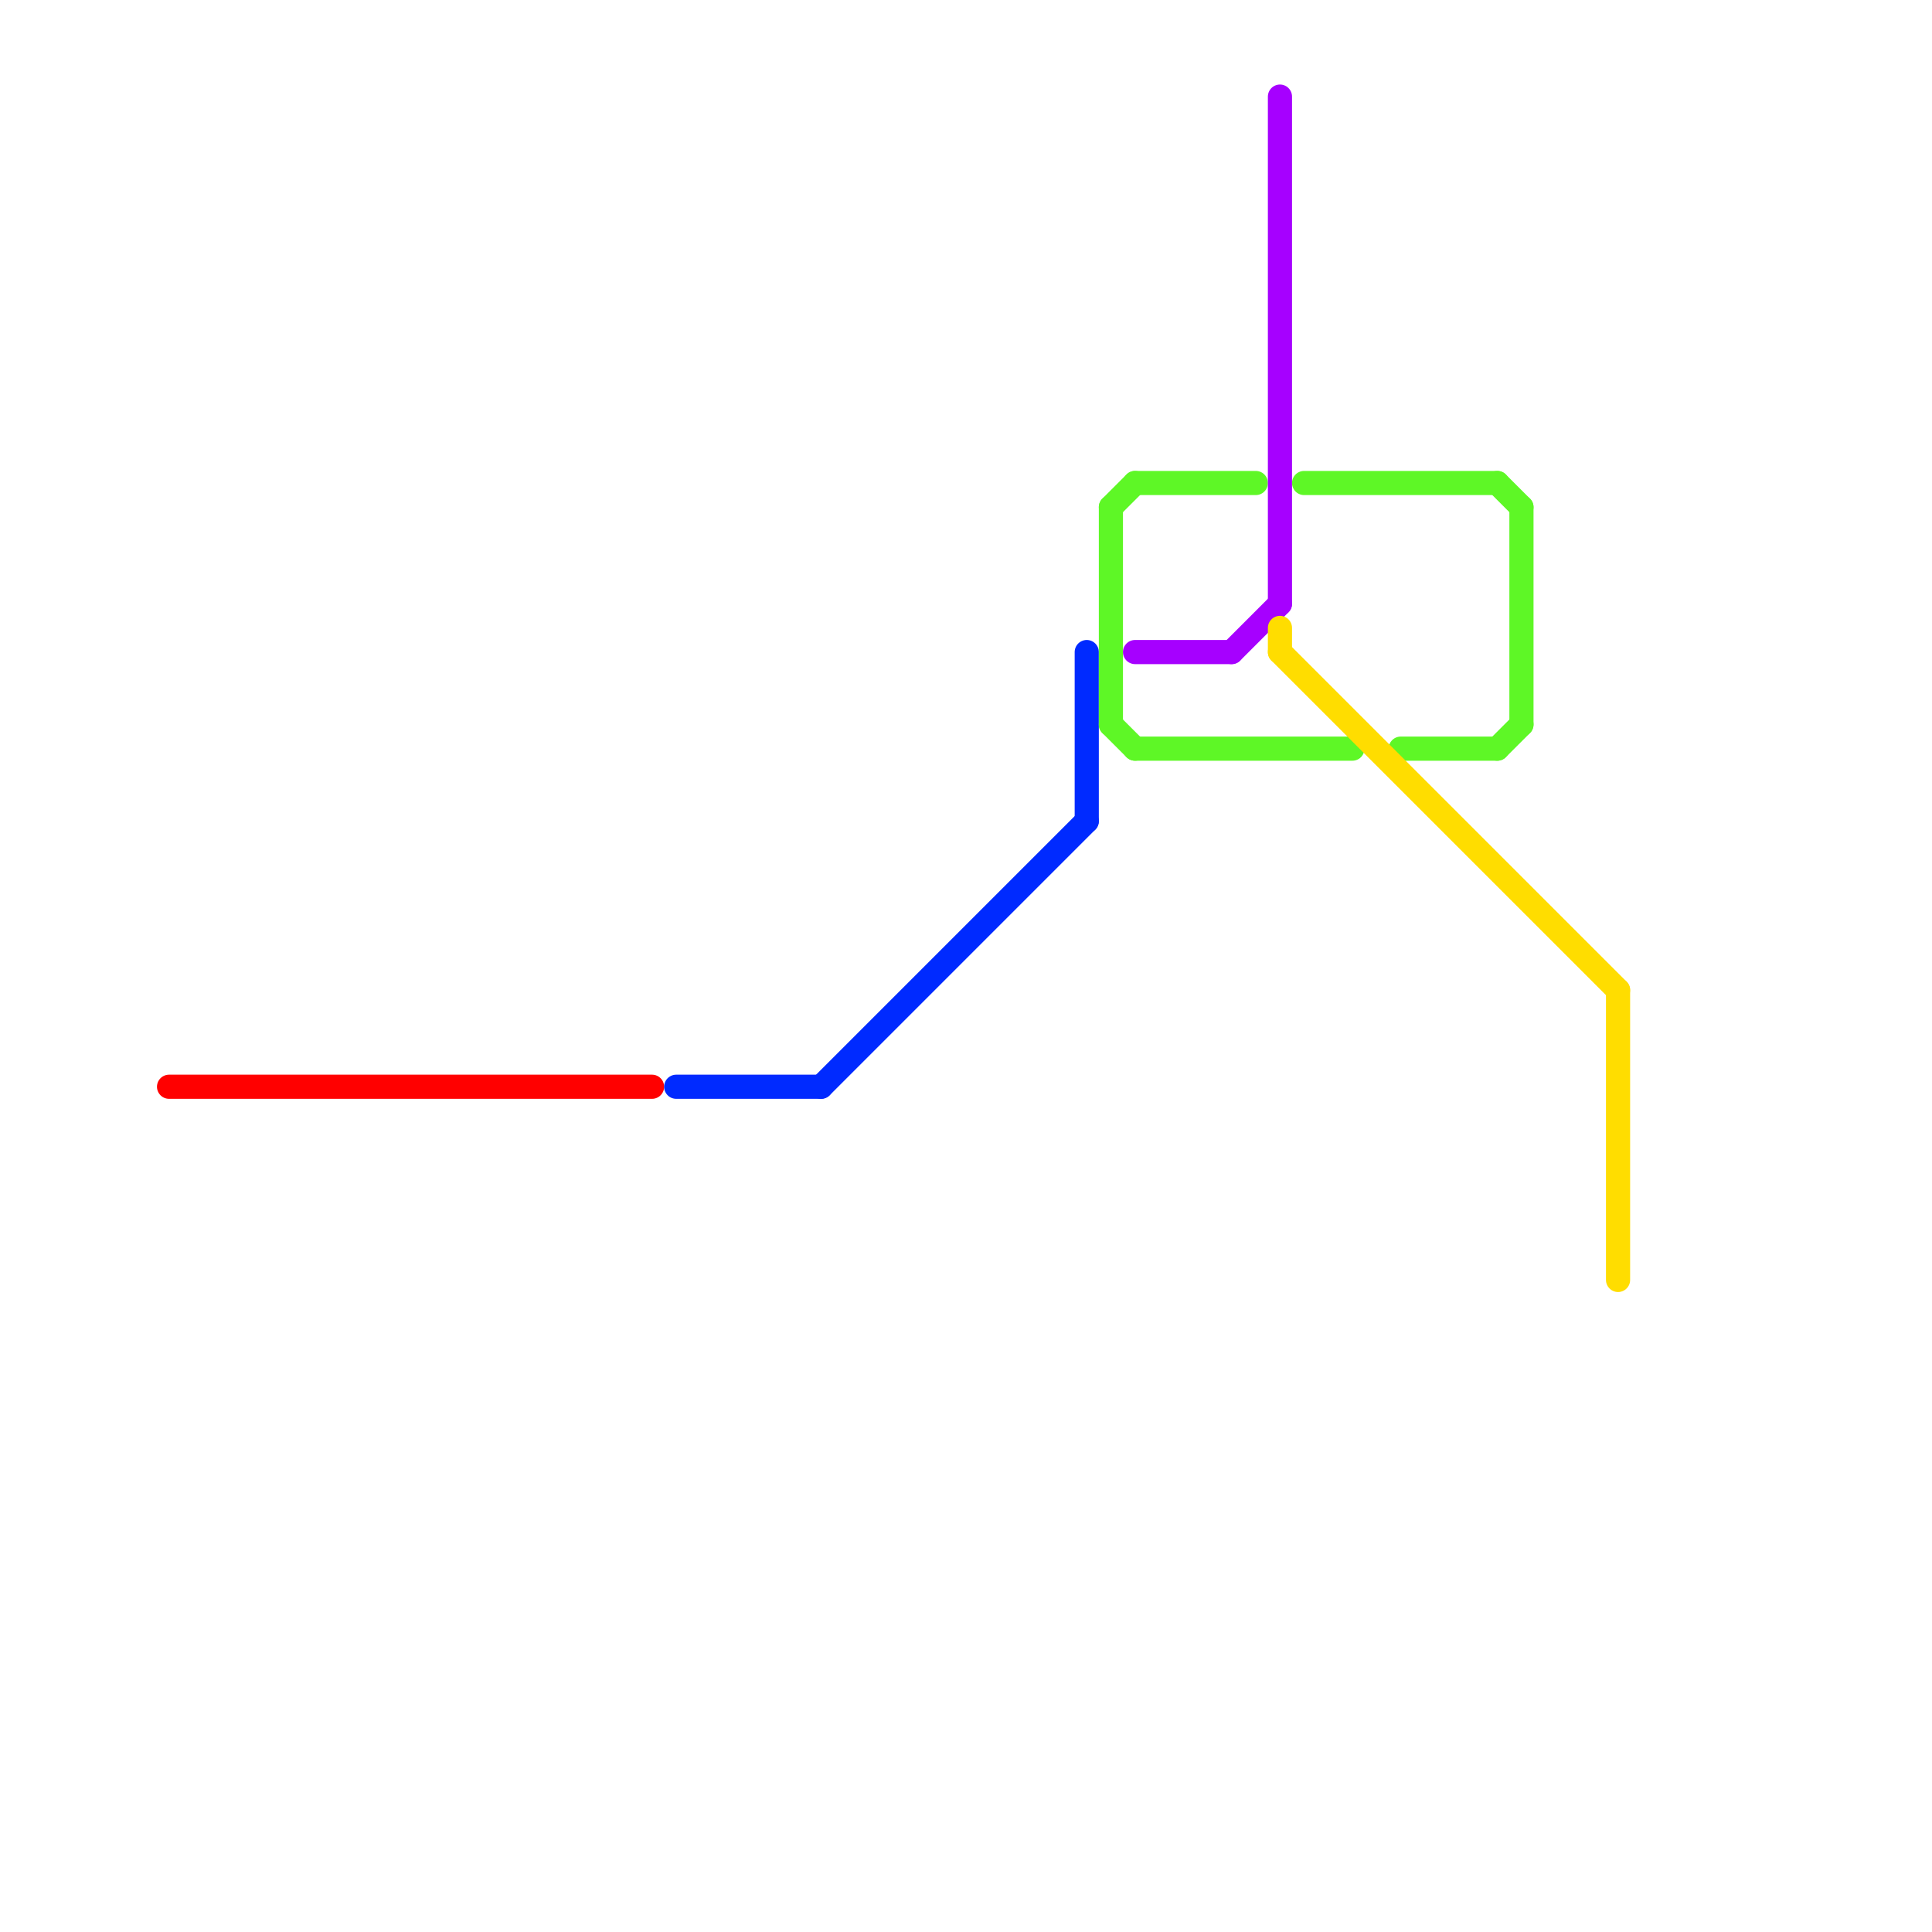 
<svg version="1.1" xmlns="http://www.w3.org/2000/svg" viewBox="0 0 80 80">
<style>text { font: 1px Helvetica; font-weight: 600; white-space: pre; dominant-baseline: central; } line { stroke-width: 1; fill: none; stroke-linecap: round; stroke-linejoin: round; } .c0 { stroke: #ff0000 } .c1 { stroke: #002aff } .c2 { stroke: #5ef726 } .c3 { stroke: #a600ff } .c4 { stroke: #ffdd00 }</style><defs><g id="wm-xf"><circle r="1.2" fill="#000"/><circle r="0.9" fill="#fff"/><circle r="0.6" fill="#000"/><circle r="0.3" fill="#fff"/></g><g id="wm"><circle r="0.6" fill="#000"/><circle r="0.3" fill="#fff"/></g></defs><line class="c0" x1="7" y1="45" x2="27" y2="45"/><line class="c1" x1="45" y1="27" x2="45" y2="34"/><line class="c1" x1="34" y1="45" x2="45" y2="34"/><line class="c1" x1="28" y1="45" x2="34" y2="45"/><line class="c2" x1="62" y1="20" x2="63" y2="21"/><line class="c2" x1="47" y1="20" x2="52" y2="20"/><line class="c2" x1="63" y1="21" x2="63" y2="30"/><line class="c2" x1="58" y1="31" x2="62" y2="31"/><line class="c2" x1="47" y1="31" x2="56" y2="31"/><line class="c2" x1="62" y1="31" x2="63" y2="30"/><line class="c2" x1="46" y1="30" x2="47" y2="31"/><line class="c2" x1="54" y1="20" x2="62" y2="20"/><line class="c2" x1="46" y1="21" x2="47" y2="20"/><line class="c2" x1="46" y1="21" x2="46" y2="30"/><line class="c3" x1="47" y1="27" x2="51" y2="27"/><line class="c3" x1="53" y1="4" x2="53" y2="25"/><line class="c3" x1="51" y1="27" x2="53" y2="25"/><line class="c4" x1="67" y1="41" x2="67" y2="53"/><line class="c4" x1="53" y1="27" x2="67" y2="41"/><line class="c4" x1="53" y1="26" x2="53" y2="27"/>
</svg>
